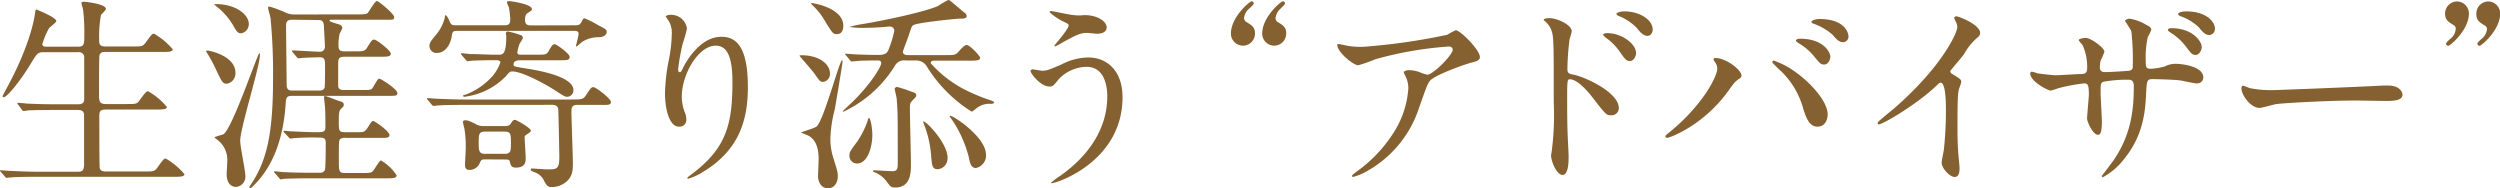 <svg xmlns="http://www.w3.org/2000/svg" viewBox="0 0 413.31 31.11"><defs><style>.cls-1{fill:#856131;}</style></defs><g id="レイヤー_2" data-name="レイヤー 2"><g id="レイヤー_2-2" data-name="レイヤー 2"><path class="cls-1" d="M12.88,7.72c1.06,0,1.06-.41,1.06-2.11a29.32,29.32,0,0,0-.21-4c0-.17-.27-.92-.27-1.09s.14-.23.38-.23,3.67.34,3.67,1.19c0,.2-.72.85-.82,1a20.05,20.05,0,0,0-.3,3.9c0,.89,0,1.3,1.08,1.3h4.39c1.56,0,1.73,0,2.18-.58,1-1.39,1.12-1.53,1.42-1.53a11.53,11.53,0,0,1,3.1,2.58c0,.44-.79.44-1.8.44H17.44c-.37,0-.85,0-1,.58-.07.27-.07,5.58-.07,6.56s.07,1.47,1.12,1.47h3.37c1.6,0,1.77,0,2.18-.58,1.05-1.4,1.15-1.53,1.46-1.53a11.64,11.64,0,0,1,3.09,2.58c0,.44-.78.44-1.83.44H17.51c-1,0-1.09.34-1.09,1.16,0,1,0,8.33.07,8.5.13.51.54.58,1.09.58H23.8c1.56,0,1.73,0,2.17-.58,1-1.39,1.13-1.56,1.43-1.56a11.46,11.46,0,0,1,3.09,2.58c0,.44-.78.44-1.8.44H6.12c-3,0-4,.07-4.28.1-.14,0-.62.07-.75.07s-.17-.07-.27-.2l-.68-.78C0,28.29,0,28.29,0,28.22s0-.07.14-.07,1.25.1,1.49.1c1.67.07,3.06.14,4.66.14h6.49c.61,0,1.12,0,1.12-1.23V19c0-.41-.2-.82-1-.82h-4c-3,0-4,.07-4.28.07a5,5,0,0,1-.72.1c-.13,0-.2-.1-.3-.23L3,17.3c-.1-.13-.14-.17-.14-.2s0-.1.14-.1,1.26.1,1.49.13c1.67.07,3.06.11,4.66.11h3.77c1,0,1-.51,1-1.06V9.52a.85.85,0,0,0-1-.89H7.31c-1,0-1.12.11-2,1.53C3.47,13.29,1.16,16.08.61,16.08c-.13,0-.17-.1-.17-.2s.55-1.09.85-1.64C5,7.34,5.68,3,5.78,2.28s.14-.72.2-.72S9.31,2.89,9.31,3.47c0,.27-1.08,1-1.22,1.22A13.38,13.38,0,0,0,7,7.27c0,.45.41.45.85.45Z"/><path class="cls-1" d="M34.27,8.36c.47,0,4.65.92,4.65,3.64a1.71,1.71,0,0,1-1.43,1.84c-.68,0-.81-.28-1.93-2.66A22.64,22.64,0,0,0,34.13,8.6a.4.4,0,0,1-.07-.17A.44.44,0,0,1,34.27,8.36Zm2.61,13.87c1.43-.64,5.71-13.43,6-13.43.06,0,.1.17.1.21,0,2-3.27,12.1-3.27,14.31,0,.92.85,4.86.85,5.68A1.69,1.69,0,0,1,39,30.9c-.51,0-1.53-.34-1.53-2.11,0-.3.1-1.73.1-2a4.15,4.15,0,0,0-1.67-3.7c-.06-.07-.44-.31-.44-.41A14.81,14.81,0,0,1,36.88,22.23ZM35.66.68c3.4,0,5.47,1.77,5.47,3.26a1.52,1.52,0,0,1-1.29,1.57c-.48,0-.75-.31-1.22-1.19A11.47,11.47,0,0,0,35.56.88a.12.12,0,0,1-.1-.13C35.49.68,35.56.68,35.66.68Zm23.46,1.7c1.29,0,1.53-.07,1.73-.31S62,.17,62.31.17s2.86,2.14,2.86,2.65-.21.44-1.84.44H55c-.44,0-.51,0-.51.17s1.26.51,1.57.61a.69.69,0,0,1,.54.62,7.22,7.22,0,0,1-.44.88,8.17,8.17,0,0,0-.2,2c0,.71.2.95,1,.95h1.53c1.46,0,1.8,0,2.18-.57.74-1.23.85-1.37,1.22-1.37s2.72,1.81,2.72,2.32-.61.51-1.8.51H57c-1.09,0-1.09.37-1.09,1.42,0,.58,0,3.23,0,3.47.1.55.44.61,1,.61h2.92c1.26,0,1.53,0,1.77-.34S62.41,13,62.69,13s3,1.73,3,2.38c0,.47-.17.47-1.8.47H48.34c-1,0-1.05.27-1.12,1.43-.34,4.9-1.74,10.13-5.61,13.7a.38.38,0,0,1-.27.1c-.07,0-.11,0-.11-.1a.59.59,0,0,1,.11-.27c2.68-3.91,3.8-8.26,3.8-17.65a95.3,95.3,0,0,0-.4-9.92c0-.31-.41-1.53-.41-1.8s0-.24.27-.24a20.08,20.08,0,0,1,2.86,1.09,3.48,3.48,0,0,0,1.25.2ZM47,21.93c-.1-.14-.13-.17-.13-.21s0-.1.13-.1,1.06.1,1.23.1,3,.14,3.84.14c1.29,0,1.73,0,1.73-.82,0-.57,0-3.09-.1-3.63,0-.21-.13-1.13-.13-1.3s0-.23.2-.23,2,.74,2.41.85.65.23.65.57-.1.34-.34.58c-.41.38-.48.61-.48,2.18s0,1.8,1.13,1.8H58.5c1.47,0,1.6,0,1.94-.31S61.36,20,61.67,20s2.72,1.73,2.72,2.31-.72.48-1.84.48H57.11a1.17,1.17,0,0,0-.85.2c-.24.21-.24.51-.24,3.37,0,2,0,2.24,1.06,2.24h2.61c1.43,0,1.6,0,1.91-.27s1.09-1.8,1.39-1.8A7.58,7.58,0,0,1,65.58,29c0,.48-.72.48-1.84.48H51.43c-3,0-4,.07-4.28.07-.14,0-.65.1-.75.1s-.17-.1-.27-.24l-.68-.78c-.14-.14-.14-.17-.14-.2a.1.1,0,0,1,.11-.11c.23,0,1.29.14,1.53.14,1.66.07,3.06.1,4.65.1h1.19a.88.88,0,0,0,.92-.44c.14-.31.14-3.94.14-4.66s-.65-.71-1-.71a39.28,39.28,0,0,0-4.35.1c-.07,0-.41.07-.48.07s-.2-.1-.31-.24ZM48.34,3.26c-.65,0-1.05.14-1.05,1,0,1.4.1,8.23.1,9.76,0,.95.54.95,1,.95h4.28c.31,0,.82,0,1-.47.07-.27.07-3.06.07-3.67,0-.79,0-1.36-.88-1.36-.51,0-2.28.06-2.79.1-.1,0-.58.07-.71.07s-.17-.07-.31-.21l-.65-.78c-.13-.17-.13-.17-.13-.24s.07-.07.1-.07c.65,0,3.74.21,4.45.21a.79.79,0,0,0,.89-.88c0-.65-.14-2.83-.17-3.47-.07-.85-.48-.89-.92-.89Z"/><path class="cls-1" d="M76.71,17.34c-3,0-3.91.07-4.32.1l-.71.07c-.11,0-.21-.1-.31-.21l-.65-.78c-.13-.17-.13-.17-.13-.24s0-.06.1-.06c.24,0,1.29.1,1.5.1,1.66.07,3.09.13,4.69.13H94.45c1.57,0,1.94,0,2.38-.64.82-1.26.92-1.4,1.29-1.4S101,16.28,101,16.86s-.68.48-1.84.48H95.47c-.37,0-1,0-1,1,0,1.36.24,7.35.24,8.57s0,2.48-1.49,3.43a3.59,3.59,0,0,1-2,.58c-.68,0-.79-.13-1.43-1.32a2.63,2.63,0,0,0-1.4-1.12c-.47-.17-.64-.24-.64-.45s.13-.17.3-.17,2,.14,2.42.14c1.53,0,2,0,2-2,0-.68-.13-6.94-.17-7.72,0-.27,0-.95-1-.95ZM95,4.18c.71,0,.88-.07,1.15-.58s.27-.57.51-.57a16.43,16.43,0,0,1,2.21,1.12c1.29.68,1.43.71,1.43,1.19,0,.13-.17.78-1.26.81a5.11,5.11,0,0,0-2.72.72c-.17.1-.92.81-1,.81s-.11-.06-.11-.1a19.15,19.15,0,0,0,.45-1.94c0-.54-.41-.54-.85-.54H75.55c-.75,0-.78.27-.88,1-.21,1.19-1,2.65-2.42,2.65A1.14,1.14,0,0,1,71,7.65c0-.55.14-.75,1.06-1.87a7,7,0,0,0,1.49-2.92c0-.17,0-.34.14-.34s.44.54.51.71c.37.85.44.95,1.12.95H83.2c.71,0,1.16,0,1.16-1a13.67,13.67,0,0,0-.24-2,4.93,4.93,0,0,1-.31-.75c0-.24.17-.24.44-.24s3.68.51,3.68,1.29c0,.21,0,.24-.55.58-.3.17-.58.37-.58,1.19s.38.95,1.06.95ZM76.33,9.11c-.1-.14-.13-.17-.13-.2a.12.12,0,0,1,.13-.11c.24,0,1.29.14,1.5.14,1.26,0,2.79.1,4,.1h.68c.54,0,1.19,0,1.19-3,0-.13-.07-.47-.07-.57s.17-.27.3-.27A13.09,13.09,0,0,1,86,5.78a.5.5,0,0,1,.44.47c0,.21-.51.89-.57,1.06a8,8,0,0,0-.34,1.32c0,.41.27.41.71.41h2.55c1.39,0,1.56,0,1.94-.64.61-1.09.75-1.09,1-1.09s2.45,1.53,2.45,2.11-.58.54-1.84.54H86.12c-.34,0-1.22,0-1.22.68,0,.37.17.37,1.9.65s8,1.25,8,3.6A1.07,1.07,0,0,1,93.77,16c-.4,0-.57-.14-2.21-1.19s-5.3-3-6.86-3c-.41,0-.51.14-1.09.82A11.52,11.52,0,0,1,76.77,16a.2.2,0,0,1-.2-.13c0-.17.14-.17.44-.24a11.31,11.31,0,0,0,4.42-3.06,7,7,0,0,0,1.29-2.25c0-.37-.51-.37-.71-.37-2.35,0-3.5.07-3.71.07s-.91.1-1,.1-.21-.1-.31-.24Zm3.88,17.24c-.61,0-.68.07-.95.74a1.83,1.83,0,0,1-1.64,1c-.68,0-.74-.47-.74-.88s.1-1.8.1-2.14a18,18,0,0,0-.21-3.84,10.17,10.17,0,0,1-.23-1c0-.34.23-.34.37-.34.37,0,.48,0,1.67.58a2.33,2.33,0,0,0,1.36.37H83.4c.38,0,.75,0,1-.34.4-.61.47-.68.74-.68s2.62,1.36,2.62,1.77c0,.2-.17.3-.58.58s-.44.27-.44.54c0,.51.17,2.89.17,3.43s0,1.57-1.63,1.57c-.75,0-.85-.38-1-1-.06-.34-.34-.34-.81-.34Zm-.07-4.59c-1,0-1,.57-1,1.8s0,1.87,1,1.87h3.33c1,0,1-.58,1-1.77,0-1.39,0-1.9-1-1.9Z"/><path class="cls-1" d="M118.33,7.55c-2.89,0-5.61,4.76-5.61,8.36a7,7,0,0,0,.44,2.52,3.33,3.33,0,0,1,.31,1.29,1.13,1.13,0,0,1-1.22,1.22c-1.57,0-2.31-2.82-2.31-5.51a30.6,30.6,0,0,1,.61-5.4,23.88,23.88,0,0,0,.51-4.35,3.75,3.75,0,0,0-.45-2.11c-.06-.14-.57-.82-.57-.88a1.33,1.33,0,0,1,.91-.24,2.63,2.63,0,0,1,2.62,2.27,21.35,21.35,0,0,1-.71,2.52,35.62,35.62,0,0,0-.75,4.22c0,.1,0,.47.27.47s.38-.41.61-.85c.38-.75,2.69-5,6.26-5,2.11,0,4.39,1.12,4.39,8.26,0,4.8-1,10.23-7.42,14.08a9,9,0,0,1-2.44,1.12c-.07,0-.14,0-.14-.1s.07-.17.85-.75c5.58-4.22,6.6-8.16,6.6-15.1C121.09,9.82,120.41,7.55,118.33,7.55Z"/><path class="cls-1" d="M132.62,9.14c2.55,0,4.59,1.3,4.59,3a1.31,1.31,0,0,1-1.12,1.4c-.51,0-.58-.14-1.46-1.4-.34-.47-2.28-2.68-2.41-2.85S132.39,9.14,132.62,9.14ZM135,20.91c1.23-1.09,3.78-10.95,4.22-10.95.07,0,.07.17.07.27,0,.31-1.16,7.21-1.29,7.89a21.12,21.12,0,0,0-.72,4.79,10.12,10.12,0,0,0,.41,2.93c.71,2.31.82,2.58.82,3.29,0,1.23-.72,2-1.6,2-1.29,0-1.67-1.26-1.67-2,0-.17.1-2.42.1-2.79,0-1.77-.4-3.16-1.63-3.88-.17-.1-1.12-.47-1.26-.54S134.7,21.21,135,20.91Zm4.42-16.66c0,1.39-.85,1.39-1.12,1.39-.58,0-.71-.2-2-2.31a10.9,10.9,0,0,0-2-2.48c-.14-.14-.24-.27-.17-.34S139.42,1.26,139.42,4.25ZM149.76,10a1.74,1.74,0,0,0-1.84.92,20,20,0,0,1-8.46,7.54s-.14,0-.14-.06,1.5-1.43,1.77-1.7c2.82-2.79,4.59-5.65,4.59-6.23s-.41-.47-1.06-.47c-.2,0-2.34,0-3.09.1-.13,0-.61.07-.71.07s-.24-.14-.31-.24l-.65-.78c-.06-.1-.17-.17-.17-.21s.07-.06.14-.06c.24,0,1.29.1,1.5.1,1.29.07,2.78.1,4,.1s1.43-.54,1.57-.88a18.4,18.4,0,0,0,.95-3.1.7.7,0,0,0-.65-.71l-.3,0c-1.26.14-2.83.21-3.81.21a14.55,14.55,0,0,1-2.65-.14,12.7,12.7,0,0,1,1.9-.44C146,3.43,152.78,2,155.06,1a15.29,15.29,0,0,1,1.7-1c.24,0,.38.17,1.29.92.24.2,1.16,1,1.43,1.19a.78.78,0,0,1,.34.54c0,.44-.58.44-1.29.44-.41,0-6.9.65-7.51,1.06-.31.17-.34.37-.75,1.6-.21.64-1,2.68-1,2.78,0,.58.61.58.88.58h6.12c1.5,0,1.67,0,2.18-.54.34-.41,1-1.13,1.36-1.13.57,0,2.24,1.87,2.24,2.11,0,.48-.71.48-1.84.48h-5.84c-.41,0-.51.27-.51.41a19.22,19.22,0,0,0,5.4,4.25,29.46,29.46,0,0,0,4.63,1.93c.17.07.47.21.47.31s-.17.24-.51.24a3.42,3.42,0,0,0-2.21.58c-.17.1-.85.71-1,.71A23.16,23.16,0,0,1,153.23,11a2,2,0,0,0-1.74-1Zm-5.54,12.3c0,1.91-.75,4.73-2.52,4.73a1.24,1.24,0,0,1-1.26-1.36c0-.48,0-.54,1.33-2.34a14.89,14.89,0,0,0,1.63-3.24c.07-.2.17-.61.24-.61C143.94,19.51,144.22,21.25,144.22,22.33Zm4-7.95a21.85,21.85,0,0,1,2.14.68c.78.27,1.12.37,1.12.68s-.13.37-.58.85-.47.54-.47,1.46c0,1.46.17,7.82.17,9.11S150.61,31,148,31c-.72,0-.79-.17-1.43-1a4.49,4.49,0,0,0-2-1.53c-.07,0-.27-.14-.27-.21s.17-.1.24-.1c.47,0,2.51.14,3,.14.71,0,.88-.28.88-1.23,0-7.85,0-8.73-.17-10.64,0-.27-.37-1.73-.34-1.8S148.13,14.38,148.23,14.38Zm8.43,11.73a1.79,1.79,0,0,1-1.6,1.9c-.92,0-.95-.61-1.09-1.93a18,18,0,0,0-1.19-5.48c0-.07-.2-.41-.13-.48C152.92,19.82,156.66,23.59,156.66,26.11Zm6.36-.58a2.12,2.12,0,0,1-1.67,2.28c-.82,0-1-.89-1.16-1.73a19.42,19.42,0,0,0-3.09-6.67c-.07-.07-.1-.2-.07-.24C157.31,18.9,163,22.61,163,25.53Z"/><path class="cls-1" d="M185.58,16.08c0,10.57-10.81,14.21-11.73,14.21,0,0-.1,0-.1-.07a11.32,11.32,0,0,1,1.49-1.12c4.63-3.26,7.82-7.72,7.82-13.19,0-1.09-.2-4.86-3.43-4.86a6.48,6.48,0,0,0-4.56,2c-.91,1.13-1,1.26-1.56,1.26-1.46,0-3.13-2.14-3.13-2.58,0-.17.21-.27.34-.27s1.33.23,1.57.23c.78,0,1-.1,3.13-1a9.89,9.89,0,0,1,4.48-1.19C182.83,9.48,185.58,11.52,185.58,16.08ZM177.11,2.45a9.46,9.46,0,0,0,1.57.1,5.53,5.53,0,0,1,2.68.31c1.4.57,1.6,1.35,1.6,1.66,0,.85-.92,1.06-1.56,1.06-.27,0-1.46-.14-1.7-.14-1.12,0-1.91.41-4.12,1.63a12.05,12.05,0,0,1-1.12.61.12.12,0,0,1-.13-.13c0-.14,2.34-2.69,2.34-3.34,0-.2-.07-.27-.71-.57A9.36,9.36,0,0,1,173.51,2c0-.17.27-.17.34-.17S176.6,2.38,177.11,2.45Z"/><path class="cls-1" d="M205.5,7.55a2,2,0,0,1-2-2c0-2.72,3.1-5.34,3.44-5.34a.37.37,0,0,1,.34.37c0,.21-.82.89-1,1.06A2.49,2.49,0,0,0,205.67,3a.84.84,0,0,0,.34.61c1,.61,1.47.88,1.47,1.94A2,2,0,0,1,205.5,7.55Zm5.17,0a2,2,0,0,1-2-2c0-2.72,3.09-5.34,3.43-5.34a.36.36,0,0,1,.34.37c0,.21-.81.89-.95,1.06A2.43,2.43,0,0,0,210.88,3a.75.75,0,0,0,.3.61c1,.61,1.46.88,1.46,1.94A2,2,0,0,1,210.67,7.55Z"/><path class="cls-1" d="M223.05,7.62a15.09,15.09,0,0,0,2.14.13,102.12,102.12,0,0,0,14.08-2A11.68,11.68,0,0,1,240.66,5c.78,0,4,3.26,4,4.42,0,.23,0,.61-1.19.88s-6.39,2.14-7.1,3.09c-.41.58-.55,1-1.74,4.36a18.58,18.58,0,0,1-8.56,10.5,9.09,9.09,0,0,1-2.35,1c-.14,0-.2-.07-.2-.17s.06-.17.68-.65a23.1,23.1,0,0,0,6.08-6.32,15.5,15.5,0,0,0,2.55-7.45,4.38,4.38,0,0,0-.44-2c-.27-.55-.31-.62-.31-.75s.51-.31.72-.31a5.19,5.19,0,0,1,1.83.31,9.85,9.85,0,0,0,1.33.44c.95,0,4.21-3.26,4.21-4.15,0-.23-.2-.51-.64-.51A59.69,59.69,0,0,0,227.4,9.79a24.8,24.8,0,0,1-2.85,1c-.82,0-3.47-2.18-3.47-3.37,0-.07.07-.14.24-.14S222.78,7.58,223.05,7.62Z"/><path class="cls-1" d="M256.17,3c1.22,0,3.67,1.08,3.67,2.17,0,.24-.34,1.23-.37,1.43a43.52,43.52,0,0,0-.34,4.76c0,.71.17.85,1.12,1,2.17.51,7.38,3,7.38,5.51a1.19,1.19,0,0,1-1.26,1.19c-.82,0-.85-.07-3.2-3.09-.95-1.23-2.55-2.86-3.6-2.86-.38,0-.48,0-.48,2.52,0,3.6,0,5.4.17,8.46,0,.38.07,1.23.07,1.74,0,.81,0,3.09-1,3.09s-1.9-2.31-1.9-3.19c0-.14.14-.86.14-1a46.55,46.55,0,0,0,.3-7.89c0-10.06,0-10.81-.41-11.9a3.73,3.73,0,0,0-1.19-1.56.25.25,0,0,1-.06-.14C255.28,3,256.13,3,256.17,3Zm14.31,5.81c0,.44-.37,1.29-1.05,1.29-.51,0-.82-.34-1.7-1.63a9.45,9.45,0,0,0-2.21-2.21c-.14-.1-.48-.41-.48-.54s.31-.24.61-.24C268.07,5.44,270.48,7.24,270.48,8.77Zm2.75-3.88c0,.38-.27,1-.88,1s-1.16-.55-1.77-1.33a8.48,8.48,0,0,0-2.92-1.94c-.34-.13-.44-.3-.44-.37s.41-.41,1.29-.41C271,1.87,273.23,3.23,273.23,4.89Z"/><path class="cls-1" d="M283.52,10.27c-.2-.31-.23-.38-.23-.48s.13-.2.3-.2c1.81,0,4.32,2,4.32,2.89,0,.3-.17.4-.61.71s-.72.65-1.4,1.6c-4.11,5.88-9.82,8-10.3,8a.26.26,0,0,1-.27-.24c0-.13.1-.24.95-.91,5.24-4.36,7.62-9,7.62-10.27A1.7,1.7,0,0,0,283.52,10.27Zm9.76-.24a13.19,13.19,0,0,1,3.4,1.77c2.42,1.66,5.48,4.86,5.48,7.14,0,.51-.24,2-1.7,2-1.23,0-1.81-1.23-2.35-3a13.61,13.61,0,0,0-3.54-6.06A19.93,19.93,0,0,1,293,10.33C293,10.16,293.11,10,293.28,10Zm9.32-.68c0,.58-.41,1.32-1,1.32s-.75-.2-1.8-1.49a9.49,9.49,0,0,0-2.38-2c-.34-.24-.51-.34-.51-.48s.27-.3.58-.3C301.51,6.36,302.6,8.7,302.6,9.35Zm3-3.37a.93.93,0,0,1-.85,1c-.72,0-1.09-.44-1.77-1.22a9.55,9.55,0,0,0-3.06-1.81c-.34-.1-.44-.23-.44-.34,0-.27.85-.47,1.26-.47C304.91,3.13,305.59,5.34,305.59,6Z"/><path class="cls-1" d="M322.77,12.24c1.33.81,1.47.95,1.47,1.26s-.38,1.15-.41,1.36c-.14.61-.21,1.32-.21,6,0,.92,0,2.76.11,4.08,0,.41.23,2.38.23,2.82s0,1.5-.81,1.5S321,27.81,321,26.89c0-.34.34-1.84.37-2.18.21-1.83.34-4.45.34-6.25,0-1.22,0-4.79-.88-4.79-.17,0-.31.13-.58.4-3.33,3.2-9,6.5-9.65,6.5-.1,0-.17-.07-.17-.21a.31.31,0,0,1,.1-.24c.88-.78,1.83-1.56,2.38-2,8-6.87,10.67-12.65,10.67-13.6a1.9,1.9,0,0,0-.27-1,4.37,4.37,0,0,1-.24-.55.34.34,0,0,1,.34-.27c.51,0,3.95,1.43,3.95,2.72a.84.84,0,0,1-.31.68,9.7,9.7,0,0,0-2.31,2.79c-.58.81-1.67,2-2.31,2.85A.55.55,0,0,0,322.77,12.24Z"/><path class="cls-1" d="M336.88,12.14c.51.06,2.48.3,2.93.3.68,0,3.63-.2,4.25-.2s1-.14,1-1a8.9,8.9,0,0,0-.75-3.78c-.1-.13-.65-.71-.65-.85s.61-.34,1.19-.34c.78,0,3.06,1.6,3.06,2.28a10.59,10.59,0,0,1-.61,1.43,4.65,4.65,0,0,0-.14,1.22c0,.51.34.72.82.72.88,0,3-.14,3.87-.21s.75-.64.75-1a40.39,40.39,0,0,0-.24-5.54c-.1-.31-1.05-1.67-1.05-1.74s.37-.34.78-.34a7.79,7.79,0,0,1,2.72,1c.34.17.85.41.85.82a6.54,6.54,0,0,1-.58,1.22,15.35,15.35,0,0,0-.34,3.81c0,1.09,0,1.43.82,1.43a10.75,10.75,0,0,0,2.31-.38,4,4,0,0,1,1.7-.44c1.7,0,4.69.58,4.69,2.24a1,1,0,0,1-1.08,1c-.41,0-2.25-.41-2.62-.48-1.16-.17-4.56-.23-4.63-.23-1,0-1,.23-1.12,2.21-.13,3.23-.51,7.13-3.6,10.94a11,11,0,0,1-3.54,3.06.19.19,0,0,1-.2-.2s1.7-2.21,2-2.65c2.69-4,3.3-7.79,3.3-12.17,0-1.09-.55-1.09-1-1.09a21.78,21.78,0,0,0-4.05.34c-.44.24-.44.37-.44,1.83,0,.75.21,4.05.21,4.69,0,1.64-.18,2.25-.65,2.25-.82,0-1.8-2.14-1.8-2.72,0-.34.3-3.6.3-3.94,0-1.64-.2-1.84-.78-1.84a27.84,27.84,0,0,0-4.35.82,9,9,0,0,1-1.19.37c-.41,0-3.37-1.5-3.37-2.82a.28.28,0,0,1,.24-.31A5.33,5.33,0,0,1,336.88,12.14ZM364,7.79c0,.5-.41,1.29-1,1.29s-.75-.24-1.73-1.53a9.41,9.41,0,0,0-2.35-2.11c-.24-.17-.51-.31-.51-.51s.31-.27.61-.27C362.38,4.66,364,6.76,364,7.79Zm2.18-3a1,1,0,0,1-.89,1c-.71,0-1.12-.48-1.76-1.26a8.1,8.1,0,0,0-3-1.83c-.34-.14-.44-.28-.44-.38,0-.27.75-.44,1.26-.44C364.83,1.87,366.19,3.64,366.19,4.76Z"/><path class="cls-1" d="M394.06,14.14l.75,0c2.08,0,2.38,1.26,2.38,1.49,0,1-1.39,1.06-2.82,1.06-.78,0-4.18-.07-4.86-.07-4.69,0-12.48.44-13.29.61-.41.07-2.25.61-2.66.61-1.46,0-3-2.1-3-3.26,0-.2.1-.41.27-.41s1,.38,1.16.41a18.32,18.32,0,0,0,4.14.31C377.24,14.86,389.1,14.41,394.06,14.14Z"/><path class="cls-1" d="M406.17.24a2,2,0,0,1,2,2c0,2.72-3.09,5.34-3.43,5.34a.37.37,0,0,1-.34-.38c0-.2.82-.88.95-1A2.38,2.38,0,0,0,406,4.76a.68.68,0,0,0-.31-.58c-1-.61-1.46-.92-1.46-1.94A2,2,0,0,1,406.17.24Zm5.17,0a2,2,0,0,1,2,2c0,2.72-3.09,5.34-3.43,5.34a.37.37,0,0,1-.34-.38c0-.2.81-.88.95-1a2.43,2.43,0,0,0,.64-1.36.66.66,0,0,0-.3-.58c-1-.61-1.46-.92-1.46-1.94A2,2,0,0,1,411.34.24Z"/></g></g></svg>